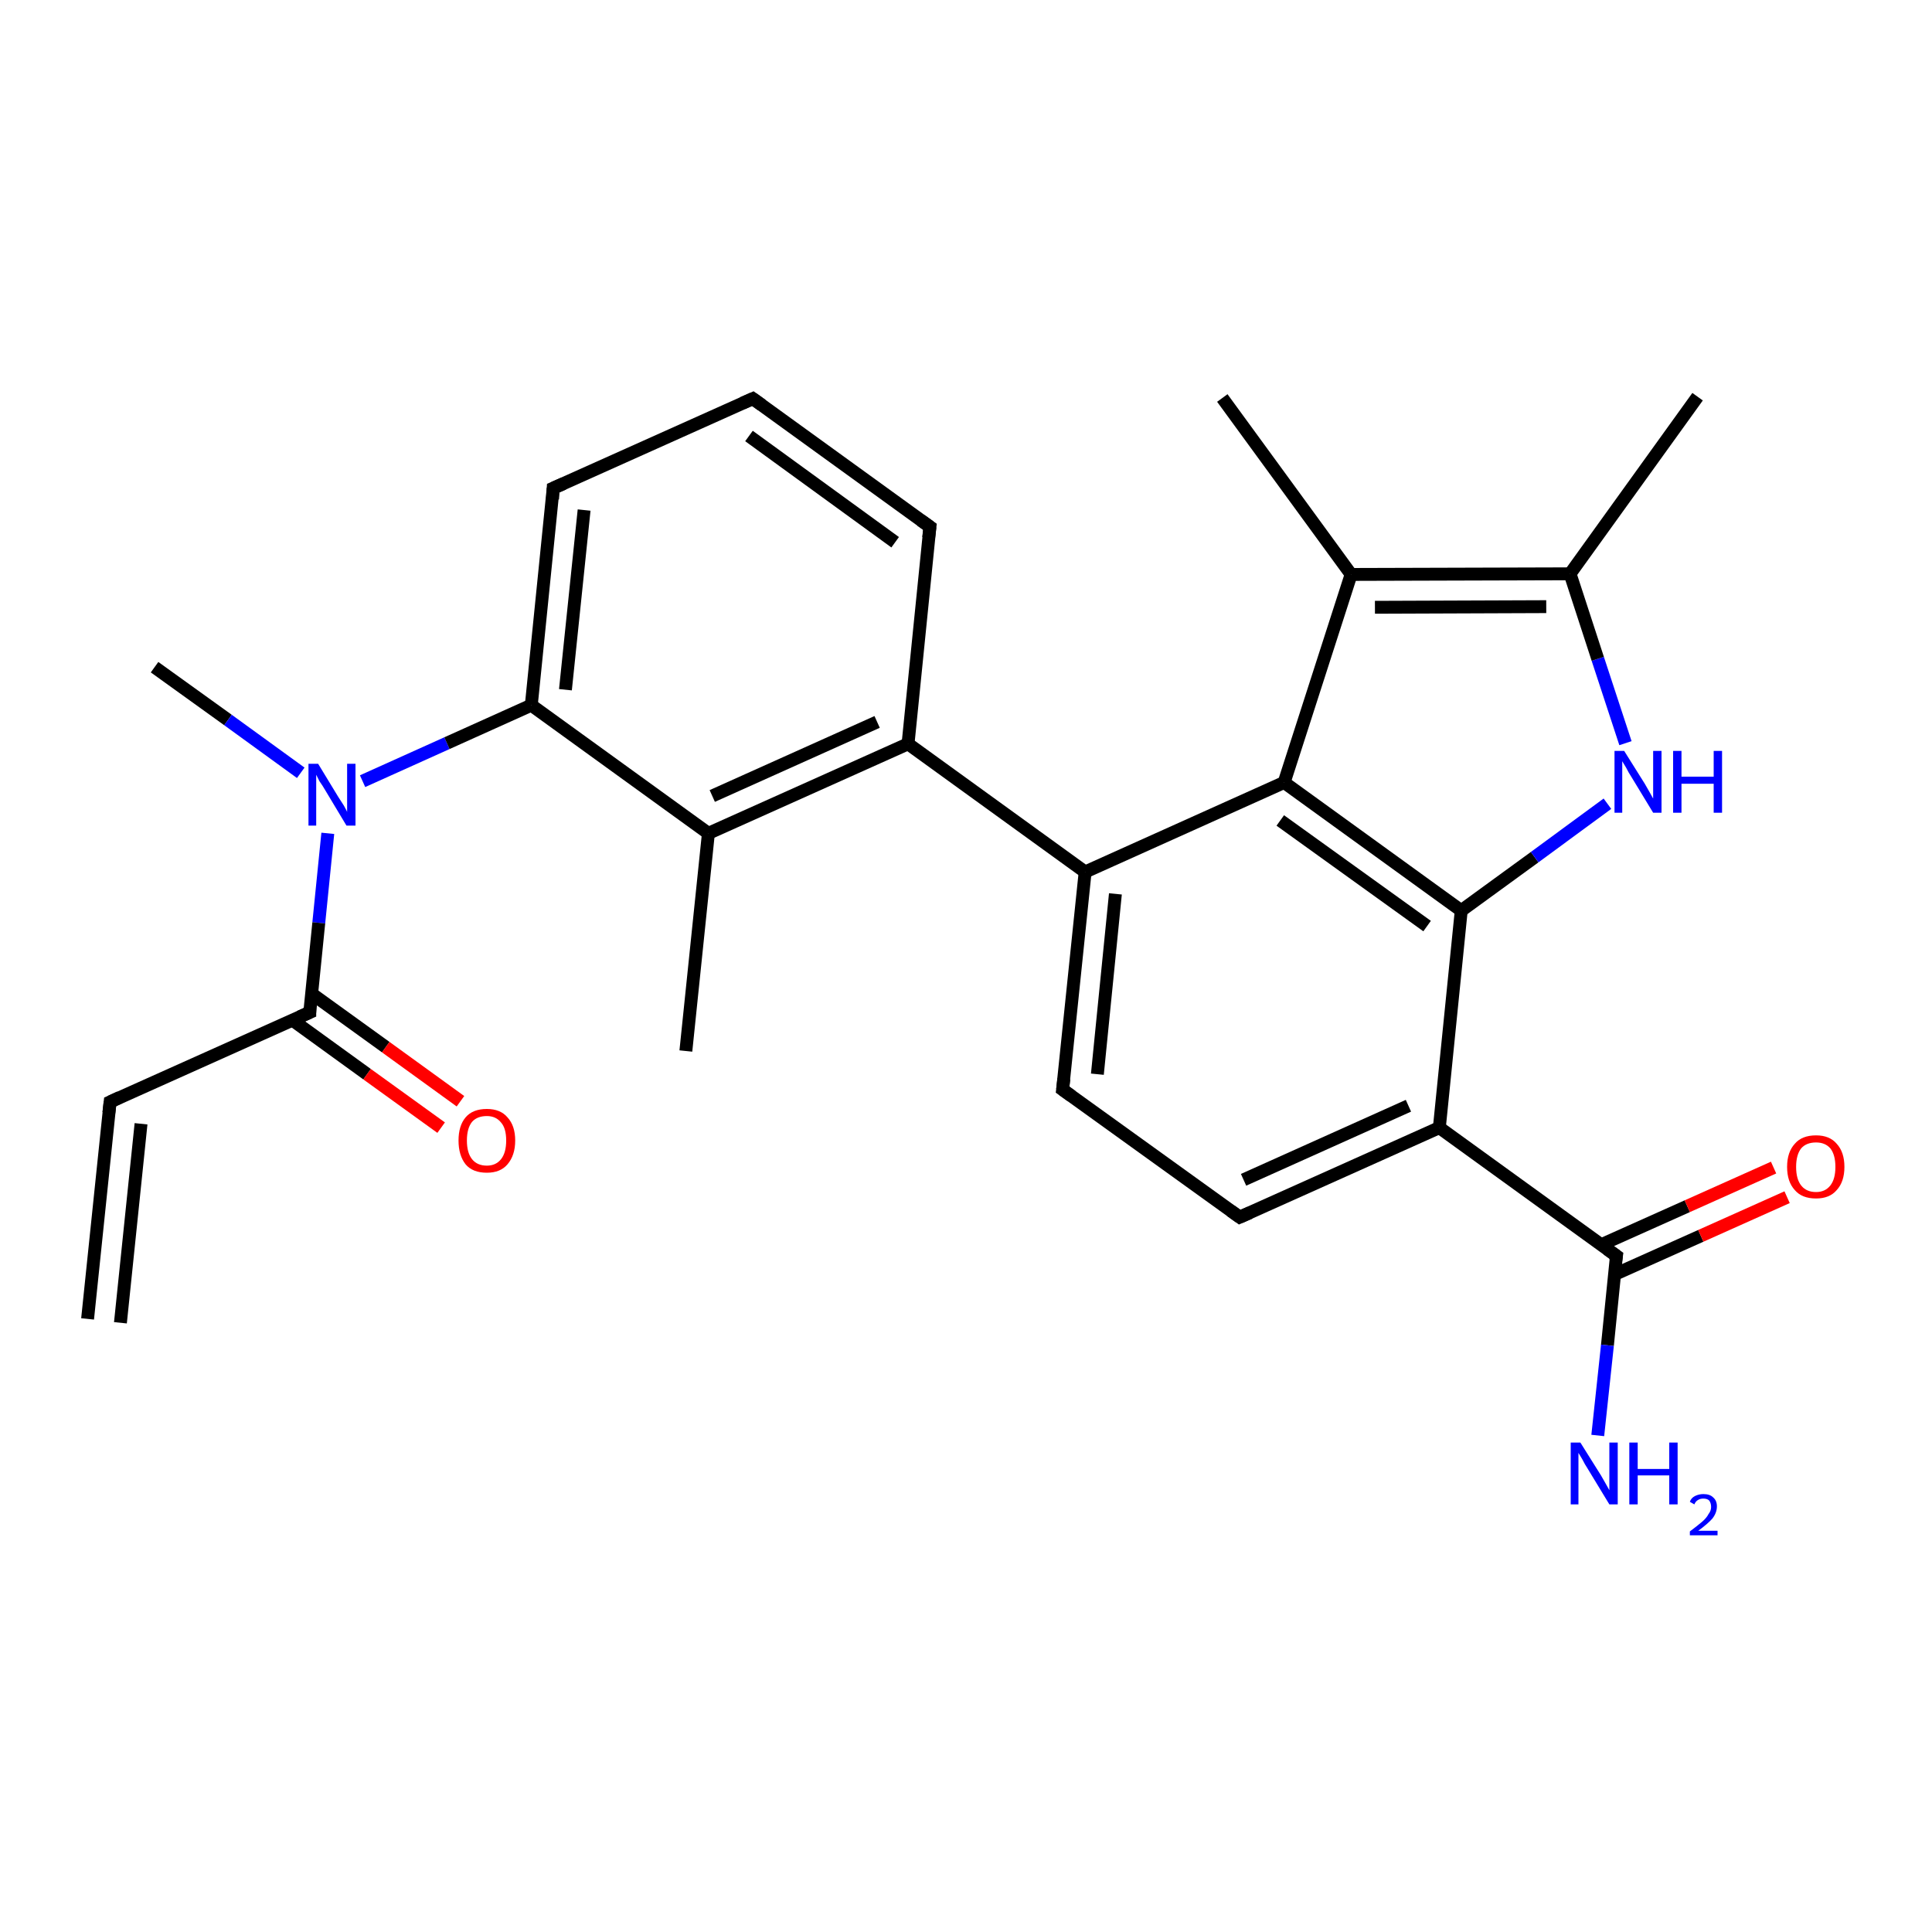 <?xml version='1.0' encoding='iso-8859-1'?>
<svg version='1.1' baseProfile='full'
              xmlns='http://www.w3.org/2000/svg'
                      xmlns:rdkit='http://www.rdkit.org/xml'
                      xmlns:xlink='http://www.w3.org/1999/xlink'
                  xml:space='preserve'
width='300px' height='300px' viewBox='0 0 300 300'>
<!-- END OF HEADER -->
<rect style='opacity:1.0;fill:#FFFFFF;stroke:none' width='300.0' height='300.0' x='0.0' y='0.0'> </rect>
<path class='bond-0 atom-0 atom-1' d='M 24.0,103.6 L 35.4,111.8' style='fill:none;fill-rule:evenodd;stroke:#000000;stroke-width:2.0px;stroke-linecap:butt;stroke-linejoin:miter;stroke-opacity:1' />
<path class='bond-0 atom-0 atom-1' d='M 35.4,111.8 L 46.7,120.0' style='fill:none;fill-rule:evenodd;stroke:#0000FF;stroke-width:2.0px;stroke-linecap:butt;stroke-linejoin:miter;stroke-opacity:1' />
<path class='bond-1 atom-1 atom-2' d='M 50.9,129.4 L 49.5,143.3' style='fill:none;fill-rule:evenodd;stroke:#0000FF;stroke-width:2.0px;stroke-linecap:butt;stroke-linejoin:miter;stroke-opacity:1' />
<path class='bond-1 atom-1 atom-2' d='M 49.5,143.3 L 48.1,157.2' style='fill:none;fill-rule:evenodd;stroke:#000000;stroke-width:2.0px;stroke-linecap:butt;stroke-linejoin:miter;stroke-opacity:1' />
<path class='bond-2 atom-2 atom-3' d='M 45.4,158.4 L 57.0,166.8' style='fill:none;fill-rule:evenodd;stroke:#000000;stroke-width:2.0px;stroke-linecap:butt;stroke-linejoin:miter;stroke-opacity:1' />
<path class='bond-2 atom-2 atom-3' d='M 57.0,166.8 L 68.5,175.1' style='fill:none;fill-rule:evenodd;stroke:#FF0000;stroke-width:2.0px;stroke-linecap:butt;stroke-linejoin:miter;stroke-opacity:1' />
<path class='bond-2 atom-2 atom-3' d='M 48.4,154.3 L 59.9,162.6' style='fill:none;fill-rule:evenodd;stroke:#000000;stroke-width:2.0px;stroke-linecap:butt;stroke-linejoin:miter;stroke-opacity:1' />
<path class='bond-2 atom-2 atom-3' d='M 59.9,162.6 L 71.5,171.0' style='fill:none;fill-rule:evenodd;stroke:#FF0000;stroke-width:2.0px;stroke-linecap:butt;stroke-linejoin:miter;stroke-opacity:1' />
<path class='bond-3 atom-2 atom-4' d='M 48.1,157.2 L 17.1,171.1' style='fill:none;fill-rule:evenodd;stroke:#000000;stroke-width:2.0px;stroke-linecap:butt;stroke-linejoin:miter;stroke-opacity:1' />
<path class='bond-4 atom-4 atom-5' d='M 17.1,171.1 L 13.6,204.8' style='fill:none;fill-rule:evenodd;stroke:#000000;stroke-width:2.0px;stroke-linecap:butt;stroke-linejoin:miter;stroke-opacity:1' />
<path class='bond-4 atom-4 atom-5' d='M 21.9,174.5 L 18.7,205.4' style='fill:none;fill-rule:evenodd;stroke:#000000;stroke-width:2.0px;stroke-linecap:butt;stroke-linejoin:miter;stroke-opacity:1' />
<path class='bond-5 atom-1 atom-6' d='M 56.3,121.3 L 69.4,115.4' style='fill:none;fill-rule:evenodd;stroke:#0000FF;stroke-width:2.0px;stroke-linecap:butt;stroke-linejoin:miter;stroke-opacity:1' />
<path class='bond-5 atom-1 atom-6' d='M 69.4,115.4 L 82.5,109.5' style='fill:none;fill-rule:evenodd;stroke:#000000;stroke-width:2.0px;stroke-linecap:butt;stroke-linejoin:miter;stroke-opacity:1' />
<path class='bond-6 atom-6 atom-7' d='M 82.5,109.5 L 85.9,75.8' style='fill:none;fill-rule:evenodd;stroke:#000000;stroke-width:2.0px;stroke-linecap:butt;stroke-linejoin:miter;stroke-opacity:1' />
<path class='bond-6 atom-6 atom-7' d='M 87.8,107.1 L 90.7,79.2' style='fill:none;fill-rule:evenodd;stroke:#000000;stroke-width:2.0px;stroke-linecap:butt;stroke-linejoin:miter;stroke-opacity:1' />
<path class='bond-7 atom-7 atom-8' d='M 85.9,75.8 L 116.9,61.9' style='fill:none;fill-rule:evenodd;stroke:#000000;stroke-width:2.0px;stroke-linecap:butt;stroke-linejoin:miter;stroke-opacity:1' />
<path class='bond-8 atom-8 atom-9' d='M 116.9,61.9 L 144.4,81.8' style='fill:none;fill-rule:evenodd;stroke:#000000;stroke-width:2.0px;stroke-linecap:butt;stroke-linejoin:miter;stroke-opacity:1' />
<path class='bond-8 atom-8 atom-9' d='M 116.3,67.7 L 139.0,84.2' style='fill:none;fill-rule:evenodd;stroke:#000000;stroke-width:2.0px;stroke-linecap:butt;stroke-linejoin:miter;stroke-opacity:1' />
<path class='bond-9 atom-9 atom-10' d='M 144.4,81.8 L 141.0,115.5' style='fill:none;fill-rule:evenodd;stroke:#000000;stroke-width:2.0px;stroke-linecap:butt;stroke-linejoin:miter;stroke-opacity:1' />
<path class='bond-10 atom-10 atom-11' d='M 141.0,115.5 L 110.0,129.4' style='fill:none;fill-rule:evenodd;stroke:#000000;stroke-width:2.0px;stroke-linecap:butt;stroke-linejoin:miter;stroke-opacity:1' />
<path class='bond-10 atom-10 atom-11' d='M 136.2,112.1 L 110.6,123.6' style='fill:none;fill-rule:evenodd;stroke:#000000;stroke-width:2.0px;stroke-linecap:butt;stroke-linejoin:miter;stroke-opacity:1' />
<path class='bond-11 atom-11 atom-12' d='M 110.0,129.4 L 106.5,163.2' style='fill:none;fill-rule:evenodd;stroke:#000000;stroke-width:2.0px;stroke-linecap:butt;stroke-linejoin:miter;stroke-opacity:1' />
<path class='bond-12 atom-10 atom-13' d='M 141.0,115.5 L 168.5,135.4' style='fill:none;fill-rule:evenodd;stroke:#000000;stroke-width:2.0px;stroke-linecap:butt;stroke-linejoin:miter;stroke-opacity:1' />
<path class='bond-13 atom-13 atom-14' d='M 168.5,135.4 L 165.0,169.2' style='fill:none;fill-rule:evenodd;stroke:#000000;stroke-width:2.0px;stroke-linecap:butt;stroke-linejoin:miter;stroke-opacity:1' />
<path class='bond-13 atom-13 atom-14' d='M 173.2,138.8 L 170.4,166.8' style='fill:none;fill-rule:evenodd;stroke:#000000;stroke-width:2.0px;stroke-linecap:butt;stroke-linejoin:miter;stroke-opacity:1' />
<path class='bond-14 atom-14 atom-15' d='M 165.0,169.2 L 192.5,189.0' style='fill:none;fill-rule:evenodd;stroke:#000000;stroke-width:2.0px;stroke-linecap:butt;stroke-linejoin:miter;stroke-opacity:1' />
<path class='bond-15 atom-15 atom-16' d='M 192.5,189.0 L 223.5,175.1' style='fill:none;fill-rule:evenodd;stroke:#000000;stroke-width:2.0px;stroke-linecap:butt;stroke-linejoin:miter;stroke-opacity:1' />
<path class='bond-15 atom-15 atom-16' d='M 193.1,183.2 L 218.7,171.7' style='fill:none;fill-rule:evenodd;stroke:#000000;stroke-width:2.0px;stroke-linecap:butt;stroke-linejoin:miter;stroke-opacity:1' />
<path class='bond-16 atom-16 atom-17' d='M 223.5,175.1 L 251.0,195.0' style='fill:none;fill-rule:evenodd;stroke:#000000;stroke-width:2.0px;stroke-linecap:butt;stroke-linejoin:miter;stroke-opacity:1' />
<path class='bond-17 atom-17 atom-18' d='M 251.0,195.0 L 249.6,208.9' style='fill:none;fill-rule:evenodd;stroke:#000000;stroke-width:2.0px;stroke-linecap:butt;stroke-linejoin:miter;stroke-opacity:1' />
<path class='bond-17 atom-17 atom-18' d='M 249.6,208.9 L 248.1,222.9' style='fill:none;fill-rule:evenodd;stroke:#0000FF;stroke-width:2.0px;stroke-linecap:butt;stroke-linejoin:miter;stroke-opacity:1' />
<path class='bond-18 atom-17 atom-19' d='M 250.7,197.9 L 264.1,191.9' style='fill:none;fill-rule:evenodd;stroke:#000000;stroke-width:2.0px;stroke-linecap:butt;stroke-linejoin:miter;stroke-opacity:1' />
<path class='bond-18 atom-17 atom-19' d='M 264.1,191.9 L 277.5,185.9' style='fill:none;fill-rule:evenodd;stroke:#FF0000;stroke-width:2.0px;stroke-linecap:butt;stroke-linejoin:miter;stroke-opacity:1' />
<path class='bond-18 atom-17 atom-19' d='M 248.6,193.3 L 262.0,187.3' style='fill:none;fill-rule:evenodd;stroke:#000000;stroke-width:2.0px;stroke-linecap:butt;stroke-linejoin:miter;stroke-opacity:1' />
<path class='bond-18 atom-17 atom-19' d='M 262.0,187.3 L 275.4,181.3' style='fill:none;fill-rule:evenodd;stroke:#FF0000;stroke-width:2.0px;stroke-linecap:butt;stroke-linejoin:miter;stroke-opacity:1' />
<path class='bond-19 atom-16 atom-20' d='M 223.5,175.1 L 226.9,141.4' style='fill:none;fill-rule:evenodd;stroke:#000000;stroke-width:2.0px;stroke-linecap:butt;stroke-linejoin:miter;stroke-opacity:1' />
<path class='bond-20 atom-20 atom-21' d='M 226.9,141.4 L 238.3,133.1' style='fill:none;fill-rule:evenodd;stroke:#000000;stroke-width:2.0px;stroke-linecap:butt;stroke-linejoin:miter;stroke-opacity:1' />
<path class='bond-20 atom-20 atom-21' d='M 238.3,133.1 L 249.6,124.8' style='fill:none;fill-rule:evenodd;stroke:#0000FF;stroke-width:2.0px;stroke-linecap:butt;stroke-linejoin:miter;stroke-opacity:1' />
<path class='bond-21 atom-21 atom-22' d='M 252.4,115.4 L 248.1,102.3' style='fill:none;fill-rule:evenodd;stroke:#0000FF;stroke-width:2.0px;stroke-linecap:butt;stroke-linejoin:miter;stroke-opacity:1' />
<path class='bond-21 atom-21 atom-22' d='M 248.1,102.3 L 243.8,89.1' style='fill:none;fill-rule:evenodd;stroke:#000000;stroke-width:2.0px;stroke-linecap:butt;stroke-linejoin:miter;stroke-opacity:1' />
<path class='bond-22 atom-22 atom-23' d='M 243.8,89.1 L 263.6,61.6' style='fill:none;fill-rule:evenodd;stroke:#000000;stroke-width:2.0px;stroke-linecap:butt;stroke-linejoin:miter;stroke-opacity:1' />
<path class='bond-23 atom-22 atom-24' d='M 243.8,89.1 L 209.8,89.2' style='fill:none;fill-rule:evenodd;stroke:#000000;stroke-width:2.0px;stroke-linecap:butt;stroke-linejoin:miter;stroke-opacity:1' />
<path class='bond-23 atom-22 atom-24' d='M 240.1,94.2 L 213.5,94.3' style='fill:none;fill-rule:evenodd;stroke:#000000;stroke-width:2.0px;stroke-linecap:butt;stroke-linejoin:miter;stroke-opacity:1' />
<path class='bond-24 atom-24 atom-25' d='M 209.8,89.2 L 189.8,61.8' style='fill:none;fill-rule:evenodd;stroke:#000000;stroke-width:2.0px;stroke-linecap:butt;stroke-linejoin:miter;stroke-opacity:1' />
<path class='bond-25 atom-24 atom-26' d='M 209.8,89.2 L 199.4,121.5' style='fill:none;fill-rule:evenodd;stroke:#000000;stroke-width:2.0px;stroke-linecap:butt;stroke-linejoin:miter;stroke-opacity:1' />
<path class='bond-26 atom-11 atom-6' d='M 110.0,129.4 L 82.5,109.5' style='fill:none;fill-rule:evenodd;stroke:#000000;stroke-width:2.0px;stroke-linecap:butt;stroke-linejoin:miter;stroke-opacity:1' />
<path class='bond-27 atom-26 atom-13' d='M 199.4,121.5 L 168.5,135.4' style='fill:none;fill-rule:evenodd;stroke:#000000;stroke-width:2.0px;stroke-linecap:butt;stroke-linejoin:miter;stroke-opacity:1' />
<path class='bond-28 atom-26 atom-20' d='M 199.4,121.5 L 226.9,141.4' style='fill:none;fill-rule:evenodd;stroke:#000000;stroke-width:2.0px;stroke-linecap:butt;stroke-linejoin:miter;stroke-opacity:1' />
<path class='bond-28 atom-26 atom-20' d='M 198.8,127.4 L 221.6,143.8' style='fill:none;fill-rule:evenodd;stroke:#000000;stroke-width:2.0px;stroke-linecap:butt;stroke-linejoin:miter;stroke-opacity:1' />
<path d='M 48.1,156.5 L 48.1,157.2 L 46.5,157.9' style='fill:none;stroke:#000000;stroke-width:2.0px;stroke-linecap:butt;stroke-linejoin:miter;stroke-opacity:1;' />
<path d='M 18.6,170.4 L 17.1,171.1 L 16.9,172.8' style='fill:none;stroke:#000000;stroke-width:2.0px;stroke-linecap:butt;stroke-linejoin:miter;stroke-opacity:1;' />
<path d='M 85.8,77.5 L 85.9,75.8 L 87.5,75.1' style='fill:none;stroke:#000000;stroke-width:2.0px;stroke-linecap:butt;stroke-linejoin:miter;stroke-opacity:1;' />
<path d='M 115.3,62.6 L 116.9,61.9 L 118.3,62.9' style='fill:none;stroke:#000000;stroke-width:2.0px;stroke-linecap:butt;stroke-linejoin:miter;stroke-opacity:1;' />
<path d='M 143.0,80.8 L 144.4,81.8 L 144.2,83.5' style='fill:none;stroke:#000000;stroke-width:2.0px;stroke-linecap:butt;stroke-linejoin:miter;stroke-opacity:1;' />
<path d='M 165.2,167.5 L 165.0,169.2 L 166.4,170.2' style='fill:none;stroke:#000000;stroke-width:2.0px;stroke-linecap:butt;stroke-linejoin:miter;stroke-opacity:1;' />
<path d='M 191.1,188.0 L 192.5,189.0 L 194.1,188.3' style='fill:none;stroke:#000000;stroke-width:2.0px;stroke-linecap:butt;stroke-linejoin:miter;stroke-opacity:1;' />
<path d='M 249.6,194.0 L 251.0,195.0 L 250.9,195.7' style='fill:none;stroke:#000000;stroke-width:2.0px;stroke-linecap:butt;stroke-linejoin:miter;stroke-opacity:1;' />
<path class='atom-1' d='M 49.4 118.6
L 52.5 123.7
Q 52.8 124.2, 53.4 125.1
Q 53.9 126.0, 53.9 126.1
L 53.9 118.6
L 55.2 118.6
L 55.2 128.2
L 53.8 128.2
L 50.5 122.7
Q 50.1 122.0, 49.6 121.3
Q 49.2 120.5, 49.1 120.3
L 49.1 128.2
L 47.9 128.2
L 47.9 118.6
L 49.4 118.6
' fill='#0000FF'/>
<path class='atom-3' d='M 71.2 177.1
Q 71.2 174.8, 72.3 173.5
Q 73.4 172.2, 75.6 172.2
Q 77.7 172.2, 78.8 173.5
Q 80.0 174.8, 80.0 177.1
Q 80.0 179.4, 78.8 180.8
Q 77.7 182.1, 75.6 182.1
Q 73.4 182.1, 72.3 180.8
Q 71.2 179.4, 71.2 177.1
M 75.6 181.0
Q 77.0 181.0, 77.8 180.0
Q 78.6 179.0, 78.6 177.1
Q 78.6 175.2, 77.8 174.3
Q 77.0 173.3, 75.6 173.3
Q 74.1 173.3, 73.3 174.2
Q 72.5 175.2, 72.5 177.1
Q 72.5 179.0, 73.3 180.0
Q 74.1 181.0, 75.6 181.0
' fill='#FF0000'/>
<path class='atom-18' d='M 245.4 224.0
L 248.6 229.1
Q 248.9 229.6, 249.4 230.5
Q 249.9 231.4, 249.9 231.4
L 249.9 224.0
L 251.2 224.0
L 251.2 233.6
L 249.9 233.6
L 246.5 228.0
Q 246.1 227.4, 245.7 226.6
Q 245.3 225.9, 245.1 225.6
L 245.1 233.6
L 243.9 233.6
L 243.9 224.0
L 245.4 224.0
' fill='#0000FF'/>
<path class='atom-18' d='M 253.0 224.0
L 254.3 224.0
L 254.3 228.1
L 259.2 228.1
L 259.2 224.0
L 260.5 224.0
L 260.5 233.6
L 259.2 233.6
L 259.2 229.1
L 254.3 229.1
L 254.3 233.6
L 253.0 233.6
L 253.0 224.0
' fill='#0000FF'/>
<path class='atom-18' d='M 262.4 233.2
Q 262.6 232.6, 263.2 232.3
Q 263.8 232.0, 264.5 232.0
Q 265.5 232.0, 266.0 232.5
Q 266.6 233.0, 266.6 233.9
Q 266.6 234.9, 265.9 235.8
Q 265.2 236.6, 263.7 237.7
L 266.7 237.7
L 266.7 238.4
L 262.4 238.4
L 262.4 237.8
Q 263.6 236.9, 264.3 236.3
Q 265.0 235.7, 265.3 235.1
Q 265.7 234.6, 265.7 234.0
Q 265.7 233.4, 265.4 233.0
Q 265.1 232.7, 264.5 232.7
Q 264.0 232.7, 263.7 232.9
Q 263.3 233.1, 263.1 233.6
L 262.4 233.2
' fill='#0000FF'/>
<path class='atom-19' d='M 277.5 181.2
Q 277.5 178.9, 278.7 177.6
Q 279.8 176.3, 282.0 176.3
Q 284.1 176.3, 285.2 177.6
Q 286.4 178.9, 286.4 181.2
Q 286.4 183.5, 285.2 184.8
Q 284.1 186.1, 282.0 186.1
Q 279.8 186.1, 278.7 184.8
Q 277.5 183.5, 277.5 181.2
M 282.0 185.1
Q 283.4 185.1, 284.2 184.1
Q 285.0 183.1, 285.0 181.2
Q 285.0 179.3, 284.2 178.3
Q 283.4 177.4, 282.0 177.4
Q 280.5 177.4, 279.7 178.3
Q 278.9 179.3, 278.9 181.2
Q 278.9 183.1, 279.7 184.1
Q 280.5 185.1, 282.0 185.1
' fill='#FF0000'/>
<path class='atom-21' d='M 252.2 116.6
L 255.4 121.7
Q 255.7 122.2, 256.2 123.1
Q 256.7 124.0, 256.7 124.0
L 256.7 116.6
L 258.0 116.6
L 258.0 126.2
L 256.7 126.2
L 253.3 120.6
Q 252.9 120.0, 252.5 119.2
Q 252.1 118.5, 251.9 118.2
L 251.9 126.2
L 250.7 126.2
L 250.7 116.6
L 252.2 116.6
' fill='#0000FF'/>
<path class='atom-21' d='M 259.8 116.6
L 261.1 116.6
L 261.1 120.6
L 266.1 120.6
L 266.1 116.6
L 267.4 116.6
L 267.4 126.2
L 266.1 126.2
L 266.1 121.7
L 261.1 121.7
L 261.1 126.2
L 259.8 126.2
L 259.8 116.6
' fill='#0000FF'/>
</svg>
